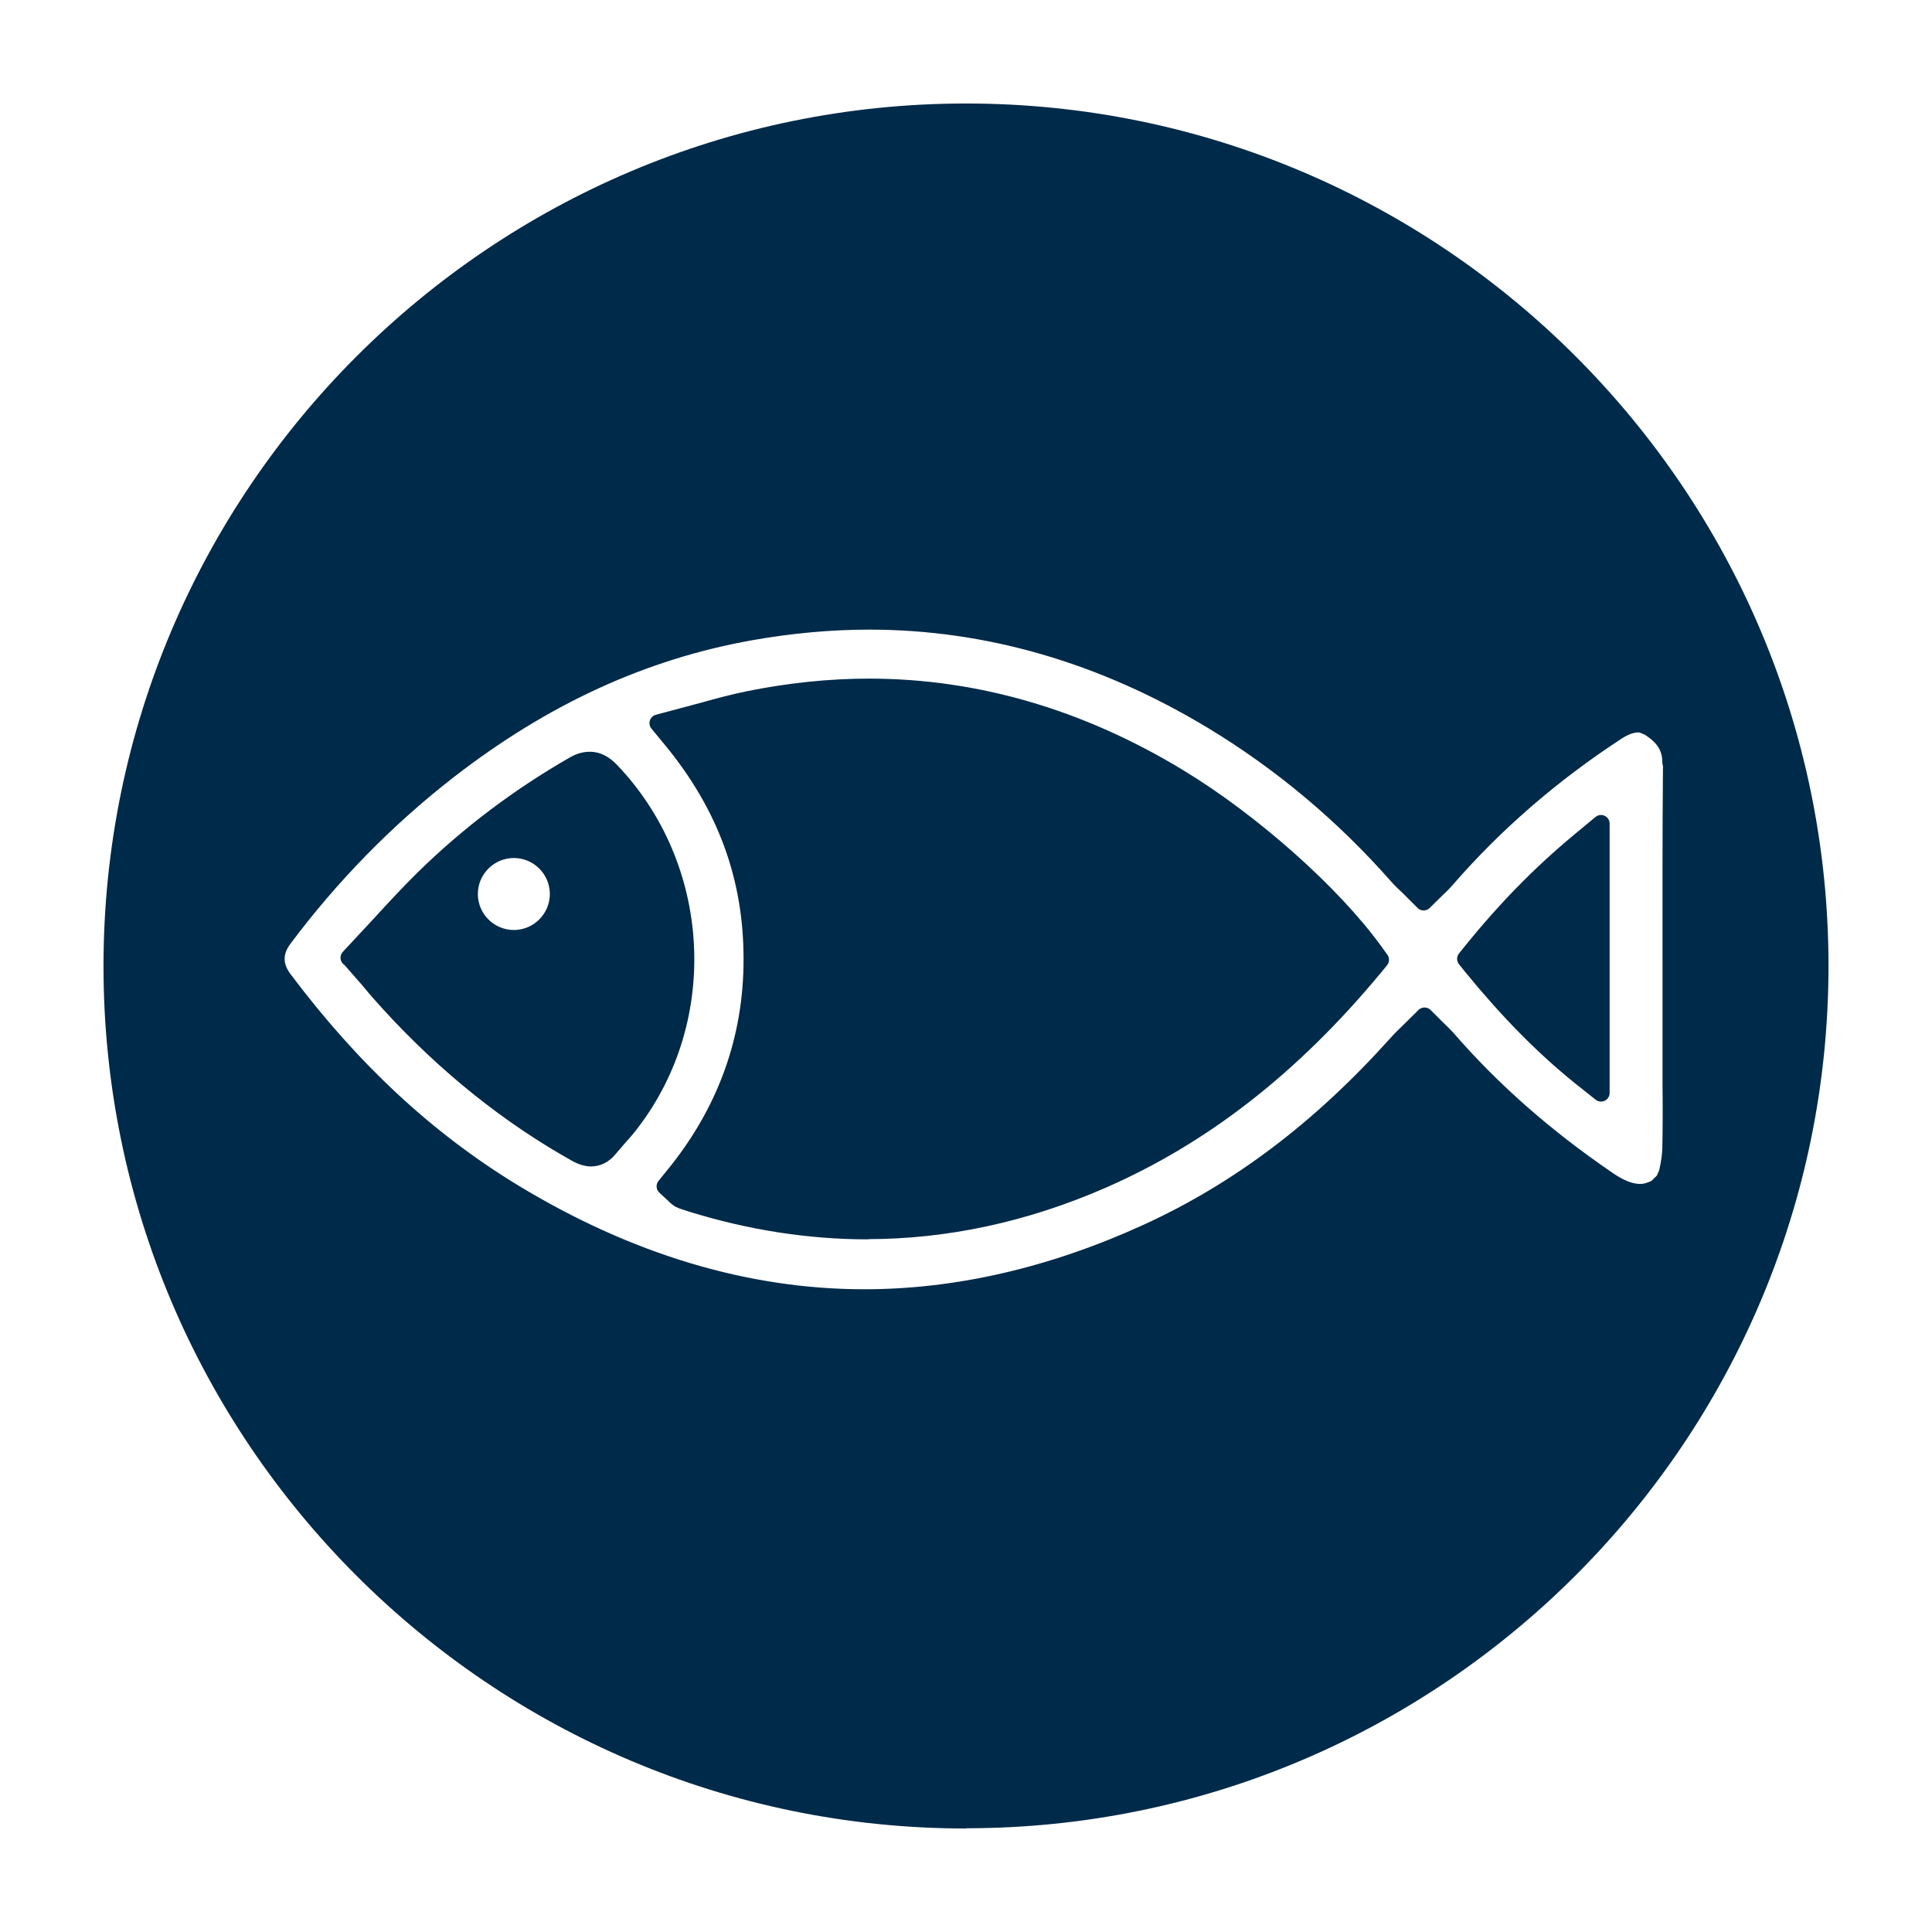 <svg width="56" height="56" viewBox="0 0 56 56" fill="none" xmlns="http://www.w3.org/2000/svg">
<g filter="url(#filter0_d_1036_195)">
<path d="M27.003 52C13.214 52 2 40.786 2 27.003C2 13.221 13.214 2 27.003 2C40.792 2 52 13.214 52 26.997C52 40.779 40.786 51.993 27.003 51.993L27.003 52Z" fill="#002A49"/>
<path d="M47.433 21.1C47.433 20.667 47.246 20.36 46.792 20.073L46.566 19.98H46.479C46.292 19.98 46.072 20.06 45.826 20.227C43.972 21.44 42.319 22.873 40.918 24.487C40.832 24.587 40.738 24.68 40.638 24.773L40.265 25.14L39.838 24.713C39.718 24.6 39.611 24.5 39.511 24.387C37.944 22.607 36.138 21.093 34.144 19.887C30.963 17.967 27.616 17 24.196 17C23.069 17 21.909 17.107 20.749 17.313C17.622 17.873 14.754 19.193 11.994 21.333C10.2 22.727 8.593 24.367 7.213 26.213C6.927 26.6 6.927 27 7.227 27.393C9.207 30.027 11.374 32.04 13.868 33.56C17.201 35.587 20.629 36.62 24.056 36.62C26.736 36.62 29.483 35.987 32.21 34.747C34.891 33.527 37.264 31.733 39.478 29.267C39.591 29.14 39.711 29.02 39.845 28.893L40.291 28.453L40.672 28.833C40.765 28.92 40.852 29.007 40.932 29.093C42.239 30.6 43.765 31.947 45.586 33.193C45.952 33.447 46.259 33.567 46.539 33.567C46.659 33.567 46.786 33.547 47.019 33.433L47.239 33.213L47.333 32.993L47.353 32.9C47.393 32.7 47.426 32.507 47.433 32.307C47.446 31.673 47.446 31.047 47.439 30.407L47.439 27.347C47.439 25.267 47.433 23.187 47.453 21.1H47.433ZM41.485 26.793L41.678 26.553C42.618 25.387 43.659 24.32 44.779 23.393L45.406 22.873L45.406 30.68L44.779 30.18C43.739 29.34 42.725 28.313 41.678 27.033L41.485 26.793ZM24.142 34.673C22.462 34.673 20.735 34.407 19.022 33.873L18.762 33.787C18.668 33.753 18.608 33.693 18.548 33.633L18.282 33.387L18.508 33.107C20.035 31.253 20.809 29.12 20.802 26.787C20.802 24.42 20.035 22.333 18.455 20.42L18.075 19.96L19.348 19.62C19.822 19.487 20.275 19.367 20.735 19.273C21.902 19.04 23.062 18.92 24.189 18.92C27.283 18.92 30.303 19.8 33.17 21.54C35.291 22.827 37.624 24.9 38.838 26.58L39.011 26.82L38.825 27.047C36.451 29.907 33.871 31.92 30.944 33.2C28.716 34.173 26.43 34.667 24.142 34.667L24.142 34.673ZM9.12 26.76L10.007 25.807C10.434 25.34 10.854 24.887 11.294 24.453C12.587 23.187 14.048 22.087 15.628 21.18C15.741 21.113 15.901 21.04 16.095 21.04C16.415 21.04 16.628 21.267 16.708 21.347C19.355 24.12 19.608 28.507 17.295 31.533C17.175 31.693 17.041 31.847 16.908 31.993L16.661 32.28C16.508 32.473 16.328 32.56 16.128 32.56C16.001 32.56 15.875 32.52 15.735 32.447C13.761 31.347 11.941 29.887 10.314 28.113C10.107 27.887 9.9 27.653 9.687 27.393L9.127 26.753L9.12 26.76Z" fill="white" stroke="#002A49" stroke-width="0.5" stroke-linecap="round" stroke-linejoin="round"/>
<path d="M13.894 26.206C14.607 26.206 15.187 25.626 15.187 24.913C15.187 24.2 14.607 23.62 13.894 23.62C13.181 23.62 12.601 24.2 12.601 24.913C12.601 25.626 13.181 26.206 13.894 26.206Z" fill="white" stroke="#002A49" stroke-width="0.5" stroke-linecap="round" stroke-linejoin="round"/>
</g>
<defs>
<filter id="filter0_d_1036_195" x="0" y="0" width="56" height="56" filterUnits="userSpaceOnUse" color-interpolation-filters="sRGB">
<feFlood flood-opacity="0" result="BackgroundImageFix"/>
<feColorMatrix in="SourceAlpha" type="matrix" values="0 0 0 0 0 0 0 0 0 0 0 0 0 0 0 0 0 0 127 0" result="hardAlpha"/>
<feOffset dx="1" dy="1"/>
<feGaussianBlur stdDeviation="1.5"/>
<feComposite in2="hardAlpha" operator="out"/>
<feColorMatrix type="matrix" values="0 0 0 0 0 0 0 0 0 0 0 0 0 0 0 0 0 0 0.25 0"/>
<feBlend mode="normal" in2="BackgroundImageFix" result="effect1_dropShadow_1036_195"/>
<feBlend mode="normal" in="SourceGraphic" in2="effect1_dropShadow_1036_195" result="shape"/>
</filter>
</defs>
</svg>
